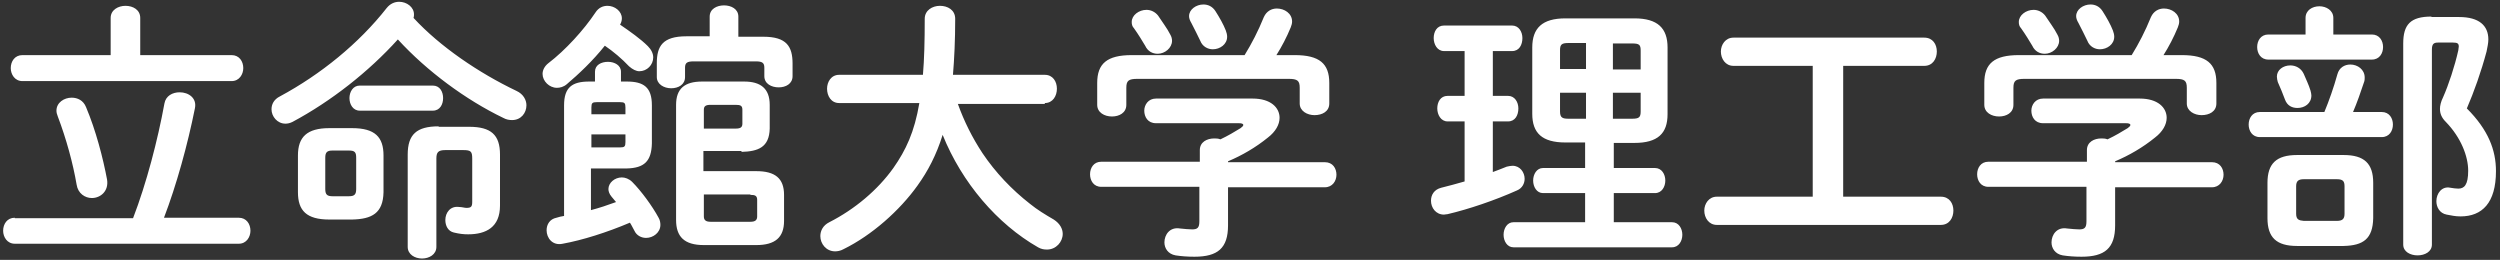 <svg id="レイヤー_1" xmlns="http://www.w3.org/2000/svg" xmlns:xlink="http://www.w3.org/1999/xlink" viewBox="0 0 558 58"><rect x="0" y="0" width="558" height="58" fill="#333333" stroke="none"/><style>.st0{clip-path:url(#SVGID_2_);fill:#fff}</style><defs><path id="SVGID_1_" d="M.7.3h556.5v57.4H.7z"/></defs><clipPath id="SVGID_2_"><use xlink:href="#SVGID_1_" overflow="visible"/></clipPath><path class="st0" d="M508.4 18.3c.6 1.3 1.1 2.6 1.6 3.9.5 1.4 1.6 1.9 2.8 1.9 1.6 0 3.1-1 3.1-2.8 0-.3-.1-.7-.2-1.1-.4-1.3-1-2.5-1.5-3.7-.6-1.3-1.8-1.9-3-1.9-1.6 0-3 1-3 2.5 0 .4.1.8.2 1.2m34.3-14.6c-4.7 0-6.3 1.8-6.3 6v44.9c0 1.6 1.6 2.4 3.2 2.4s3.2-.8 3.2-2.4V11.1c0-1.3.4-1.6 1.4-1.6h3.3c1 0 1.3.2 1.3.9 0 .2-.1.5-.1.8-.8 3.6-2.2 7.8-3.4 10.5-.5 1-.7 1.9-.7 2.6 0 1.1.4 2 1.3 2.9 3.4 3.5 5 7.7 5 10.9s-.9 4-2.2 4c-.6 0-1.1-.1-1.8-.2-1.9-.4-3.1 1.3-3.1 3 0 1.3.7 2.7 2.3 3 1.1.2 1.9.4 3.1.4 4.8 0 7.9-3 7.9-10.1 0-4.7-1.7-9.2-6.5-14 1.6-3.7 3.2-8.2 4.4-12.7.2-1 .4-1.9.4-2.7 0-3.1-2.1-5-6.5-5h-6.2zM504.4 25c-1.7 0-2.5 1.4-2.5 2.8s.8 2.8 2.5 2.8h27.2c1.7 0 2.5-1.4 2.5-2.8s-.8-2.8-2.5-2.8h-6.4c.9-2.1 1.7-4.4 2.5-6.8.1-.3.1-.7.1-.9 0-1.8-1.6-2.9-3.2-2.9-1.3 0-2.5.7-2.9 2.2-.8 2.9-1.9 6-2.9 8.4h-14.4zm10.2-17.3h-8.3c-1.7 0-2.5 1.4-2.5 2.8s.8 2.8 2.5 2.8h23.1c1.7 0 2.5-1.4 2.5-2.8s-.8-2.8-2.5-2.8h-8.6V4c0-1.7-1.6-2.6-3.1-2.6-1.6 0-3.1.9-3.1 2.6v3.7zm-.4 41.6c-1.1-.1-1.7-.3-1.7-1.6v-6.1c0-1.1.4-1.6 1.7-1.6h7.4c1.4 0 1.7.5 1.7 1.6v6.1c0 1.1-.4 1.6-1.7 1.6h-7.4zm8.9 5.6c4.4-.1 6.5-1.6 6.6-6.2v-7.9c0-4.3-2-6.2-6.6-6.2h-10.4c-4.6 0-6.6 1.9-6.6 6.2v7.9c0 4.3 2 6.2 6.6 6.2h10.4zM456.5 3.5c-.7-.9-1.7-1.3-2.6-1.3-1.7 0-3.3 1.2-3.3 2.7 0 .5.1 1 .5 1.4 1 1.4 1.9 2.9 2.5 3.9.6 1.3 1.7 1.8 2.8 1.8 1.6 0 3.2-1.3 3.2-2.9 0-.4-.1-.9-.4-1.4-.7-1.4-1.8-2.8-2.7-4.2m12.8-1c-.7-1.1-1.7-1.5-2.7-1.5-1.6 0-3.2 1.1-3.2 2.6 0 .5.2 1 .5 1.5.7 1.3 1.4 2.8 2 4 .5 1.3 1.7 1.9 2.8 1.9 1.6 0 3.2-1.1 3.2-2.8 0-.4-.1-.9-.3-1.4-.5-1.3-1.4-2.9-2.3-4.3m-18.7 9.8c-5.5 0-7.7 1.9-7.7 6.2v4.9c0 1.7 1.6 2.6 3.3 2.6 1.6 0 3.2-.8 3.2-2.6v-3.8c0-1.6.5-2 2.5-2h33.7c2 0 2.5.4 2.5 2v3.5c0 1.7 1.7 2.6 3.3 2.6 1.7 0 3.3-.8 3.3-2.6v-4.6c0-4.3-2.2-6.2-7.7-6.2h-4.1c1.2-1.9 2.3-4 3.2-6.2.2-.5.3-.9.3-1.3 0-1.8-1.7-2.9-3.4-2.9-1.2 0-2.3.6-2.9 1.9-1.3 3.2-2.7 5.9-4.3 8.5h-25.2zm15.1 23.8h-21.9c-1.7 0-2.5 1.4-2.5 2.8s.8 2.8 2.5 2.8h21.9v7.7c0 1.4-.4 1.8-1.6 1.8-.8 0-1.6-.1-2.7-.2-2.3-.4-3.5 1.4-3.5 3.1 0 1.3.8 2.6 2.5 2.9 1.3.2 2.7.3 4.2.3 5.2 0 7.5-1.9 7.5-7v-8.5h21.6c1.7 0 2.6-1.4 2.6-2.8s-.8-2.8-2.6-2.8h-21.6V36c3.1-1.3 6.2-3.1 8.9-5.3 1.7-1.3 2.6-2.9 2.6-4.4 0-2.3-2-4.3-6-4.3H456c-1.7 0-2.6 1.4-2.6 2.7 0 1.4.8 2.8 2.6 2.8h18.5c.6 0 1 .1 1 .4 0 .2-.2.4-.6.7-1.3.8-2.8 1.7-4.5 2.5-.5-.2-1-.2-1.4-.2-1.6 0-3.2.8-3.2 2.6v2.6zm-61.1 7.8h-21.4c-1.8 0-2.8 1.6-2.8 3.1 0 1.6 1 3.2 2.8 3.2h50c1.9 0 2.8-1.6 2.8-3.2s-.9-3.1-2.8-3.1h-21.8V14.7h18.1c1.9 0 2.8-1.6 2.8-3.2s-.9-3.1-2.8-3.1h-42.6c-1.8 0-2.8 1.6-2.8 3.1 0 1.6 1 3.2 2.8 3.2h17.7v29.2zm-77.7-3.4c-1.8.5-3.5 1-5.2 1.4-1.6.4-2.3 1.6-2.3 2.9 0 1.6 1.1 3.1 2.9 3.1.2 0 .5-.1.8-.1 4.7-1.1 10.6-3.1 15.5-5.3 1.2-.5 1.7-1.6 1.7-2.6 0-1.4-1-2.9-2.7-2.9-.4 0-.8.1-1.3.2-1 .4-2 .8-3.1 1.2V27.1h3.4c1.6 0 2.3-1.4 2.3-2.9 0-1.4-.8-2.8-2.3-2.8h-3.4v-10h4.3c1.6 0 2.3-1.4 2.3-2.9 0-1.4-.8-2.8-2.3-2.8h-15.2c-1.6 0-2.3 1.4-2.3 2.8s.8 2.9 2.3 2.9h4.6v10h-3.8c-1.6 0-2.3 1.4-2.3 2.8s.8 2.9 2.3 2.9h3.8v13.4zm39.3-19.8v4.2c0 1.3-.4 1.6-1.9 1.6H360v-5.8h6.2zm-6.2-11h4.3c1.6 0 1.9.3 1.9 1.6v4.2H360V9.7zm-11.8 5.7v-4.2c0-1.3.4-1.6 1.9-1.6h3.9v5.8h-5.8zm1.9 11.1c-1.3 0-1.9-.2-1.9-1.6v-4.2h5.8v5.8h-3.9zm3.7 5.4v5.6h-9.4c-1.4 0-2.2 1.4-2.2 2.8s.8 2.8 2.2 2.8h9.4v6.5h-16c-1.4 0-2.2 1.4-2.2 2.8s.8 2.8 2.2 2.8h35.4c1.5 0 2.3-1.4 2.3-2.8s-.8-2.8-2.3-2.8h-13v-6.5h9.2c1.5 0 2.3-1.4 2.3-2.8s-.8-2.8-2.3-2.8h-9.2v-5.6h4.6c5.2 0 7.4-2.1 7.4-6.4V10.6c0-4.3-2.2-6.5-7.4-6.5h-15.4c-5.2 0-7.4 2.2-7.4 6.5v14.8c0 4.3 2.2 6.4 7.4 6.4h4.4zM258.5 3.5c-.7-.9-1.7-1.3-2.6-1.3-1.7 0-3.3 1.2-3.3 2.7 0 .5.1 1 .5 1.4 1 1.4 1.9 2.9 2.5 3.9.6 1.3 1.7 1.8 2.8 1.8 1.6 0 3.2-1.3 3.2-2.9 0-.4-.1-.9-.4-1.4-.7-1.4-1.8-2.8-2.7-4.2m12.8-1c-.7-1.1-1.7-1.5-2.7-1.5-1.6 0-3.2 1.1-3.2 2.6 0 .5.2 1 .5 1.5.7 1.3 1.4 2.8 2 4 .5 1.3 1.7 1.9 2.8 1.9 1.6 0 3.2-1.1 3.2-2.8 0-.4-.1-.9-.3-1.4-.5-1.3-1.4-2.9-2.3-4.3m-18.7 9.8c-5.5 0-7.7 1.9-7.7 6.2v4.9c0 1.7 1.6 2.6 3.3 2.6 1.6 0 3.2-.8 3.2-2.6v-3.8c0-1.6.5-2 2.5-2h33.7c2 0 2.5.4 2.5 2v3.5c0 1.7 1.7 2.6 3.3 2.6 1.7 0 3.3-.8 3.3-2.6v-4.6c0-4.3-2.2-6.2-7.7-6.2h-4.1c1.2-1.9 2.3-4 3.2-6.2.2-.5.3-.9.3-1.3 0-1.8-1.7-2.9-3.4-2.9-1.2 0-2.3.6-2.9 1.9-1.3 3.2-2.7 5.9-4.3 8.5h-25.2zm15.1 23.8h-21.9c-1.7 0-2.5 1.4-2.5 2.8s.8 2.8 2.5 2.8h21.9v7.7c0 1.4-.4 1.8-1.6 1.8-.8 0-1.6-.1-2.7-.2-2.3-.4-3.5 1.4-3.5 3.1 0 1.3.8 2.6 2.5 2.9 1.3.2 2.7.3 4.2.3 5.2 0 7.5-1.9 7.5-7v-8.5h21.6c1.7 0 2.6-1.4 2.6-2.8s-.8-2.8-2.6-2.8h-21.6V36c3.1-1.3 6.2-3.1 8.9-5.3 1.7-1.3 2.6-2.9 2.6-4.4 0-2.3-2-4.3-6-4.3H258c-1.7 0-2.6 1.4-2.6 2.7 0 1.4.8 2.8 2.6 2.8h18.5c.6 0 1 .1 1 .4 0 .2-.2.4-.6.7-1.3.8-2.8 1.7-4.5 2.5-.5-.2-1-.2-1.4-.2-1.6 0-3.2.8-3.2 2.6v2.6zM233.2 23c1.8 0 2.7-1.6 2.7-3.2s-.9-3.1-2.7-3.1h-20.5c.3-3.6.5-7.7.5-12.5 0-2-1.7-2.9-3.4-2.9s-3.4 1-3.4 2.9c0 4.9-.1 9-.4 12.5h-18.7c-1.8 0-2.7 1.6-2.7 3.1 0 1.6.9 3.2 2.7 3.2h17.9c-1.1 6.5-3 10.5-5.8 14.5-3.5 4.9-8.6 9.2-14.3 12.1-1.4.7-2 1.9-2 3.1 0 1.7 1.3 3.4 3.3 3.4.5 0 1.2-.1 1.9-.5 6.3-3.1 12.5-8.6 16.5-14.2 2.3-3.2 4.2-6.8 5.6-11.3 4.3 10.7 12.2 19.9 21.3 25.1.7.4 1.3.5 2 .5 2 0 3.5-1.7 3.5-3.5 0-1.1-.6-2.3-2-3.2-1.9-1.1-3.7-2.2-5.3-3.5-4.1-3.2-7.7-7-10.6-11.3-2.3-3.5-4.1-7.1-5.5-11h19.4zm-65.7 20.5c.9 0 1.5.1 1.5 1.1v3.7c0 .8-.4 1.2-1.5 1.2h-8.9c-1.1 0-1.5-.4-1.5-1.2v-4.9h10.4zm-10.4-14.8v-4.2c0-.8.4-1.1 1.5-1.1h5.6c1.1 0 1.5.2 1.5 1.1v3.1c0 .8-.4 1.1-1.5 1.1h-7.1zm8.4 5.2c3.7-.1 6.2-1 6.3-5.2v-5.3c0-3.7-2.1-5.2-5.7-5.2h-9.4c-3.9 0-5.8 1.6-5.8 5.2v25.7c0 3.7 1.8 5.6 6.2 5.6h11.7c4.2 0 6.2-1.7 6.2-5.4v-5.8c0-3.7-2-5.3-6.2-5.3H157v-4.5h8.5zM138.4 5.5c.3-.5.4-1 .4-1.4 0-1.6-1.6-2.8-3.2-2.8-1 0-2 .4-2.7 1.5-2.6 3.9-6.7 8.4-10.5 11.3-.9.7-1.3 1.6-1.3 2.4 0 1.6 1.5 3.1 3.2 3.1.7 0 1.5-.2 2.2-.8 2.6-2.2 5.8-5.2 8.5-8.6 1.9 1.3 3.8 2.9 5.4 4.6.8.7 1.6 1.1 2.3 1.1 1.7 0 3.1-1.4 3.1-3.1 0-.8-.4-1.7-1.2-2.5-1.6-1.6-4-3.3-6.2-4.8zm26.4 2.7V3.7c0-1.7-1.6-2.5-3.2-2.5s-3.2.8-3.2 2.5v4.4h-5.2c-5.3 0-6.6 2.2-6.6 6v3.1c0 1.6 1.6 2.5 3.2 2.5s3.1-.8 3.1-2.5v-2.1c0-1.1.5-1.4 1.9-1.4h13.9c1.4 0 1.9.3 1.9 1.4V17c0 1.7 1.6 2.5 3.2 2.5s3.1-.8 3.1-2.5v-2.8c0-3.8-1.3-6-6.5-6h-5.6zm-25.2 17.3H132V24c0-1 .2-1.2 1.2-1.2h5.2c1 0 1.2.2 1.2 1.2v1.5zm-7.6 7.3V30h7.6v1.7c0 1-.2 1.2-1.2 1.2H132zm0 4.8h7.9c3.9-.1 5.5-1.6 5.6-5.6v-8.5c0-4-1.8-5.3-5.6-5.3h-1.3V16c0-1.4-1.4-2.2-2.9-2.2s-2.9.7-2.9 2.2v2.2h-1.3c-3.8 0-5.6 1.3-5.6 5.3v24.7c-.6.1-1.1.2-1.7.4-1.5.3-2.2 1.5-2.2 2.8 0 1.7 1.3 3.5 3.6 3 4.4-.8 9.8-2.5 15-4.7.4.6.7 1.3 1 1.8.5 1.1 1.6 1.6 2.6 1.6 1.6 0 3.2-1.2 3.2-2.9 0-.5-.1-1.1-.4-1.6-1.4-2.6-3.9-6-5.9-8-.7-.7-1.6-1-2.3-1-1.6 0-3 1.2-3 2.6 0 .5.2 1.1.7 1.7.3.4.7.8 1 1.2-1.9.7-3.7 1.3-5.6 1.8v-9.3zM96.6 24.7c1.6 0 2.3-1.4 2.3-2.8s-.7-2.8-2.3-2.8H80.3c-1.5 0-2.3 1.4-2.3 2.8s.8 2.8 2.3 2.8h16.3zm1.3 3.5C93 28.2 91 30 91 34.5v20.6c0 1.7 1.6 2.6 3.2 2.6s3.2-.9 3.2-2.6V35.4c0-1.4.4-1.9 2-1.9h4c1.7 0 2 .3 2 1.9V45c0 1.1-.2 1.4-1.3 1.4-.4 0-1-.2-1.6-.2-2-.3-3.1 1.3-3.1 2.9 0 1.3.6 2.5 1.9 2.8s2.1.4 3.2.4c4 0 7.1-1.6 7.1-6.4V34.5c0-4.4-2-6.2-6.9-6.2h-6.8zM92.3 4c.1-.3.1-.5.1-.8 0-1.6-1.6-2.8-3.3-2.8-1 0-2 .4-2.8 1.4-6.2 7.9-14.7 14.8-23.8 19.7-1.4.7-1.9 1.8-1.9 2.9 0 1.6 1.3 3.2 3.1 3.2.5 0 1-.1 1.6-.4 8.6-4.6 17-11.2 23.5-18.4 6.5 7.1 15.2 13.5 23.5 17.5.7.4 1.4.5 2 .5 2 0 3.2-1.6 3.2-3.3 0-1.2-.7-2.5-2.2-3.2-8.4-4-17.1-9.9-23-16.3M74.2 43.8c-1.2 0-1.6-.4-1.6-1.6v-7c0-1.2.4-1.6 1.6-1.6h3.7c1.3 0 1.6.4 1.6 1.6v7c0 1.2-.4 1.6-1.6 1.6h-3.7zm4.4 5.2c4.4-.1 6.9-1.4 7-6.1v-8.2c0-4.1-1.9-6.1-7-6.1h-5.1c-5 0-7 2-7 6.1v8.2c0 4.1 1.9 6.1 7 6.1h5.1zm-61.5-7.8c.3 2 1.9 3 3.4 3 1.9 0 3.8-1.5 3.4-4.1-.9-4.8-2.5-11-4.7-16.2-.6-1.5-1.9-2.1-3.2-2.1-1.7 0-3.4 1.1-3.4 2.9 0 .4.1.8.3 1.3 1.9 5 3.4 10.5 4.2 15.2M3.3 48.6C1.6 48.6.7 50 .7 51.5c0 1.4.9 2.9 2.6 2.9h50c1.7 0 2.6-1.5 2.6-2.9 0-1.5-.9-2.9-2.6-2.9H36.6c2.8-7.3 5.3-16.4 6.9-24.4.5-2.3-1.4-3.6-3.4-3.6-1.6 0-3.1.8-3.4 2.5-1.5 8.2-4 17.8-7 25.6H3.3zm21.4-36.3H5c-1.7 0-2.6 1.4-2.6 2.9 0 1.4.9 2.9 2.6 2.9h46.7c1.7 0 2.6-1.5 2.6-2.9 0-1.5-.9-2.9-2.6-2.9H31.3V4c0-1.8-1.6-2.7-3.3-2.7-1.6 0-3.3.9-3.3 2.7v8.3z"/></svg>